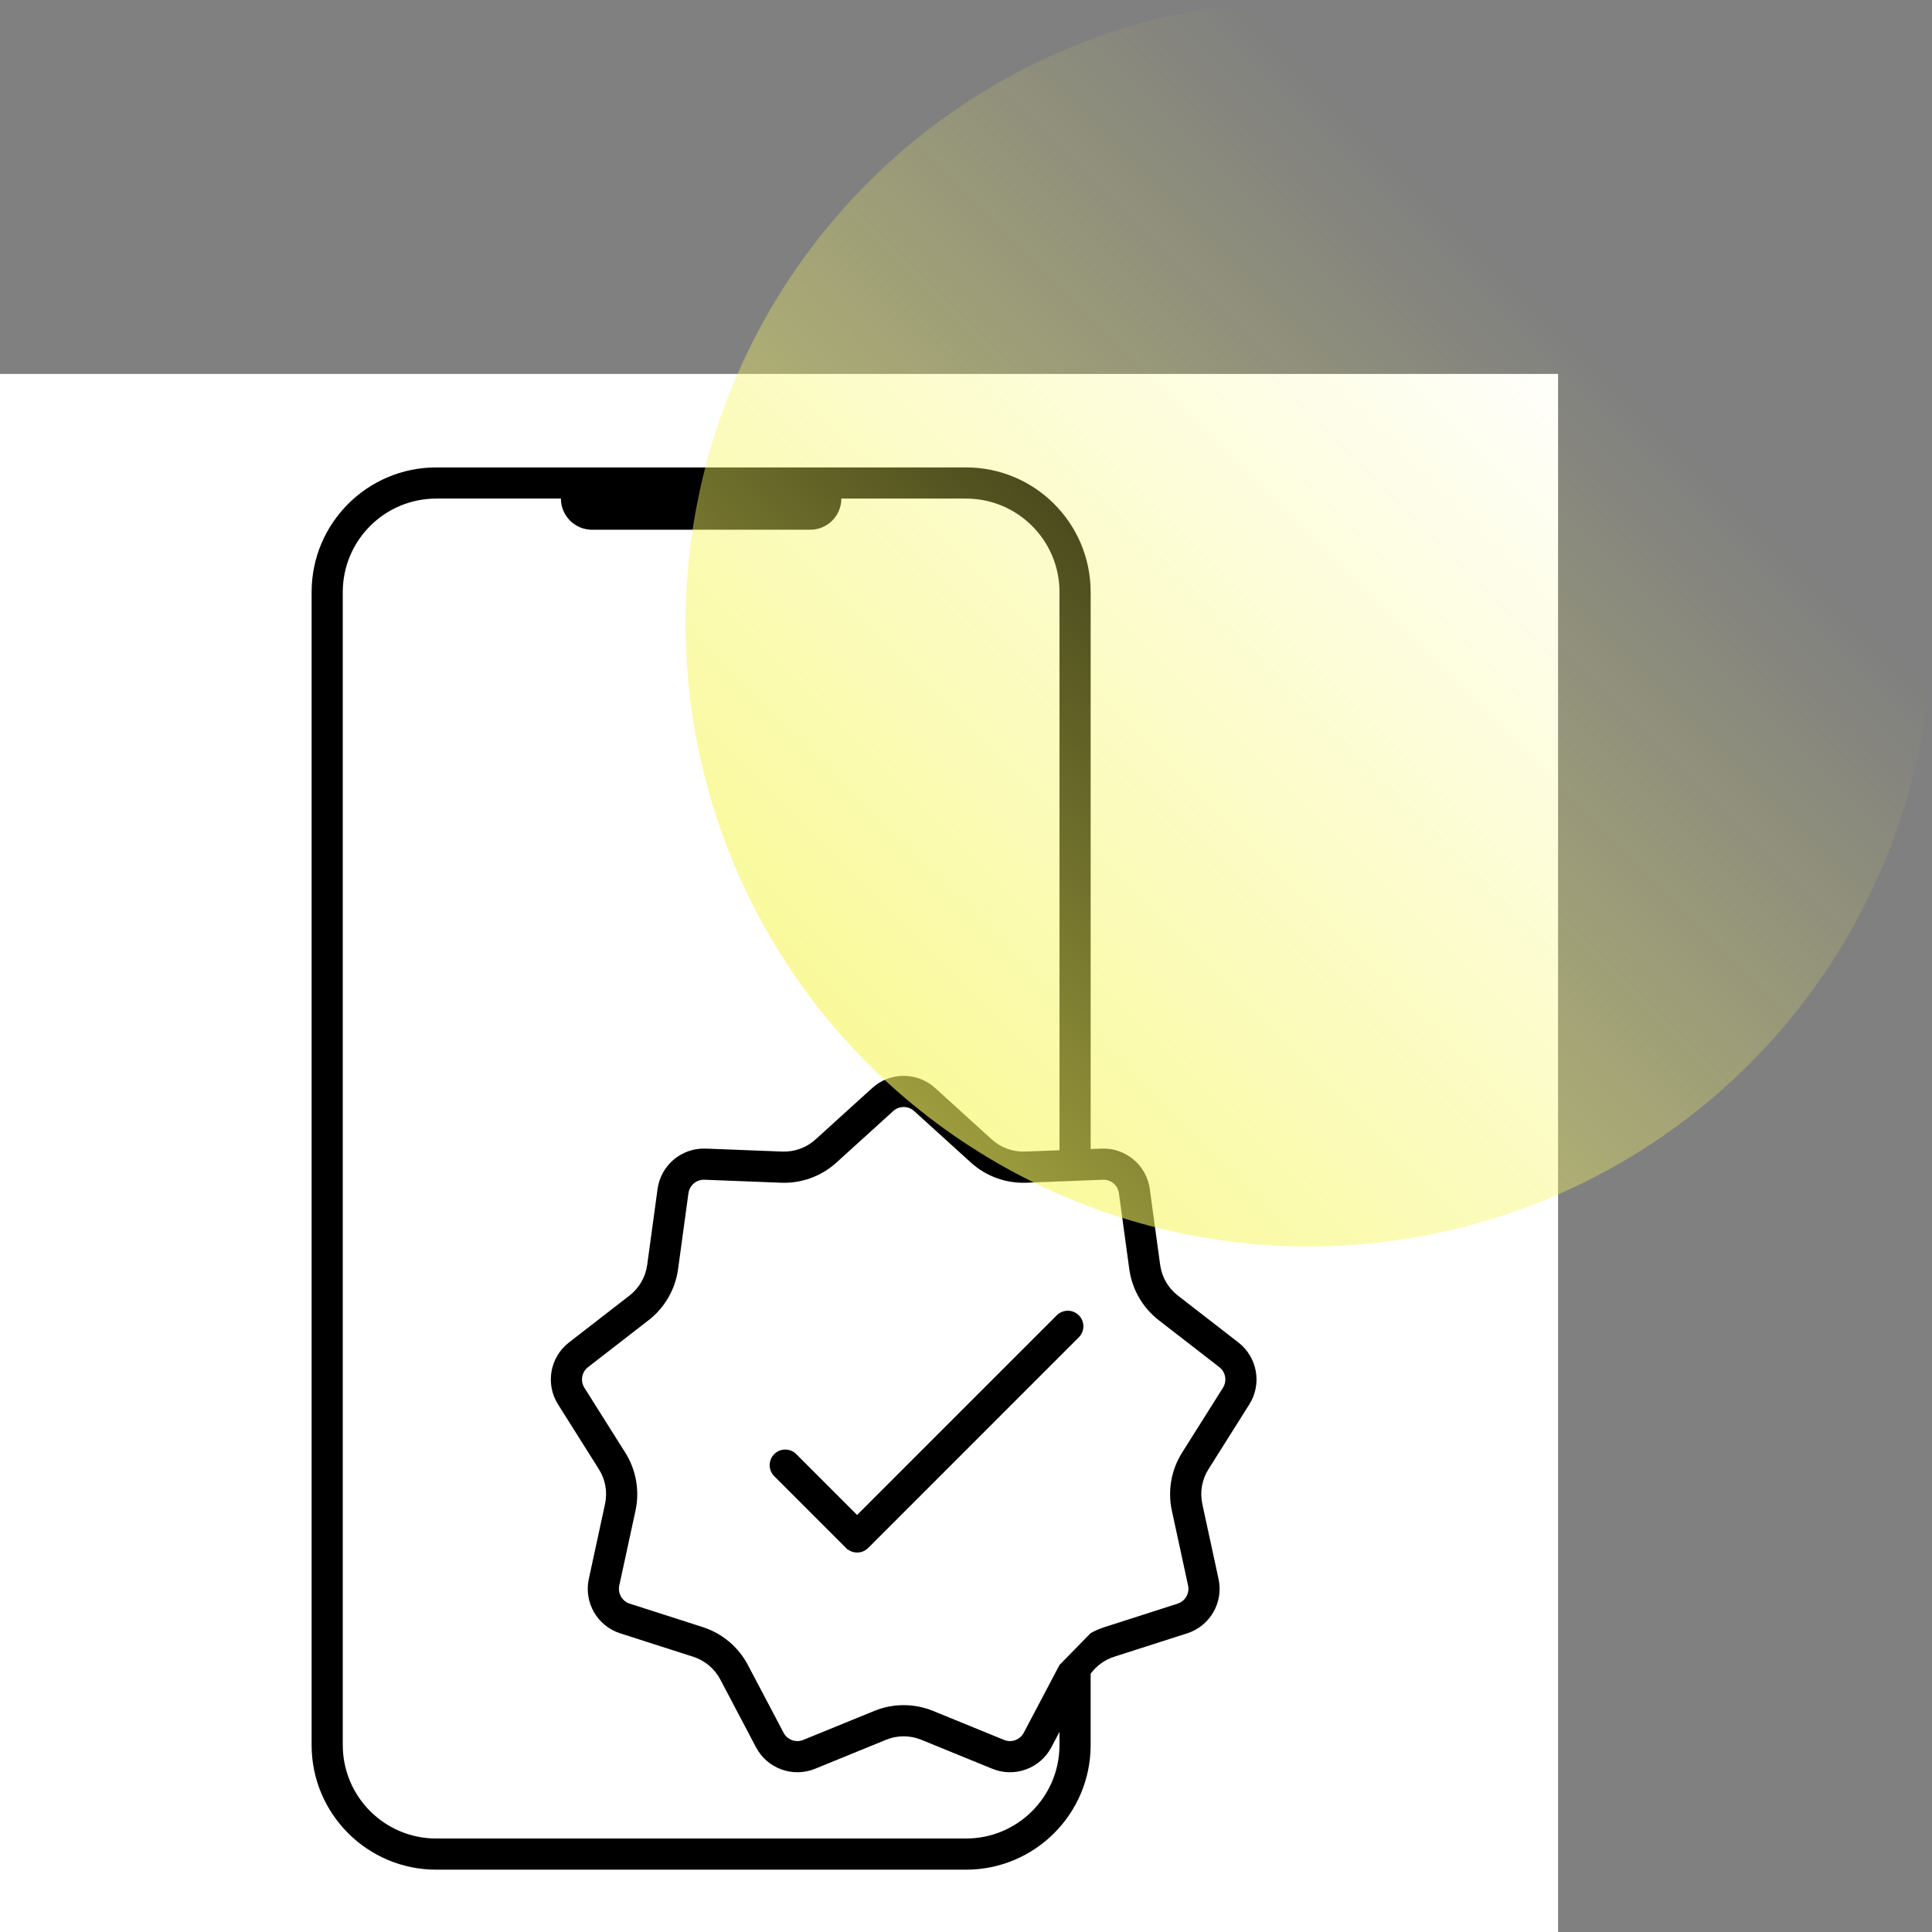 <svg width="62" height="62" viewBox="0 0 62 62" fill="none" xmlns="http://www.w3.org/2000/svg">
<rect x="0" y="0" width="62" height="62" fill="#808080" stroke="none"/>
<rect width="50" height="50" transform="translate(0 12)" fill="white"/>
<path d="M34.62 42.209C34.425 42.014 34.109 42.014 33.913 42.209L27.505 48.617L25.553 46.664C25.358 46.469 25.041 46.469 24.846 46.664C24.651 46.86 24.651 47.176 24.846 47.372L27.202 49.728L27.207 49.723C27.403 49.87 27.682 49.854 27.861 49.676L34.62 42.916C34.816 42.721 34.816 42.404 34.62 42.209Z" fill="black"/>
<path fill-rule="evenodd" clip-rule="evenodd" d="M35 36.874V19C35 16.791 33.209 15 31 15H14C11.791 15 10 16.791 10 19V56C10 58.209 11.791 60 14 60H31C33.209 60 35 58.209 35 56V53.712C35.186 53.456 35.45 53.265 35.754 53.167L38.096 52.416C38.832 52.18 39.268 51.425 39.104 50.67L38.584 48.266C38.501 47.882 38.571 47.481 38.781 47.149L40.092 45.068C40.504 44.414 40.352 43.556 39.742 43.082L37.798 41.575C37.488 41.335 37.284 40.982 37.231 40.593L36.898 38.156C36.793 37.391 36.125 36.83 35.354 36.86L35 36.874ZM31 16H27C27 16.552 26.552 17 26 17H19C18.448 17 18 16.552 18 16H14C12.343 16 11 17.343 11 19V56C11 57.657 12.343 59 14 59H31C32.657 59 34 57.657 34 56V55.576L33.739 56.072C33.379 56.755 32.559 57.054 31.844 56.762L29.567 55.832C29.204 55.683 28.796 55.683 28.433 55.832L26.156 56.762C25.441 57.054 24.621 56.755 24.261 56.072L23.115 53.896C22.932 53.549 22.62 53.287 22.246 53.167L19.904 52.416C19.168 52.18 18.732 51.425 18.896 50.67L19.416 48.266C19.499 47.882 19.429 47.481 19.219 47.149L17.908 45.068C17.496 44.414 17.648 43.556 18.258 43.082L20.202 41.575C20.512 41.335 20.716 40.982 20.769 40.593L21.102 38.156C21.207 37.391 21.875 36.83 22.646 36.86L25.104 36.955C25.497 36.97 25.88 36.831 26.17 36.567L27.992 34.914C28.564 34.396 29.436 34.396 30.008 34.914L31.83 36.567C32.12 36.831 32.503 36.97 32.896 36.955L34 36.913V19C34 17.343 32.657 16 31 16ZM32.934 37.955C32.28 37.98 31.642 37.748 31.158 37.308L29.336 35.655C29.145 35.482 28.855 35.482 28.664 35.655L26.842 37.308C26.358 37.748 25.72 37.98 25.066 37.955L22.608 37.859C22.351 37.849 22.128 38.036 22.093 38.291L21.76 40.728C21.671 41.377 21.332 41.965 20.815 42.366L18.871 43.873C18.667 44.03 18.617 44.317 18.754 44.535L20.065 46.616C20.414 47.169 20.532 47.838 20.394 48.477L19.873 50.882C19.819 51.133 19.964 51.385 20.209 51.463L22.551 52.215C23.174 52.415 23.695 52.851 24 53.43L25.146 55.606C25.266 55.834 25.539 55.933 25.777 55.836L28.055 54.906C28.661 54.658 29.339 54.658 29.945 54.906L32.222 55.836C32.461 55.933 32.734 55.834 32.854 55.606L34 53.431L35 52.409C35.142 52.33 35.292 52.265 35.449 52.215L37.791 51.463C38.036 51.385 38.181 51.133 38.127 50.882L37.606 48.477C37.468 47.838 37.586 47.169 37.935 46.616L39.246 44.535C39.383 44.317 39.333 44.03 39.129 43.873L37.185 42.366C36.668 41.965 36.329 41.377 36.24 40.728L35.907 38.291C35.872 38.036 35.649 37.849 35.392 37.859L32.934 37.955Z" fill="black"/>
<circle opacity="0.8" cx="42" cy="20" r="20" fill="url(#paint0_linear)"/>
<defs>
<linearGradient id="paint0_linear" x1="62" y1="1.19209e-06" x2="22" y2="40" gradientUnits="userSpaceOnUse">
<stop offset="0.279" stop-color="#F6F661" stop-opacity="0"/>
<stop offset="1" stop-color="#F6F661"/>
</linearGradient>
</defs>
</svg>
